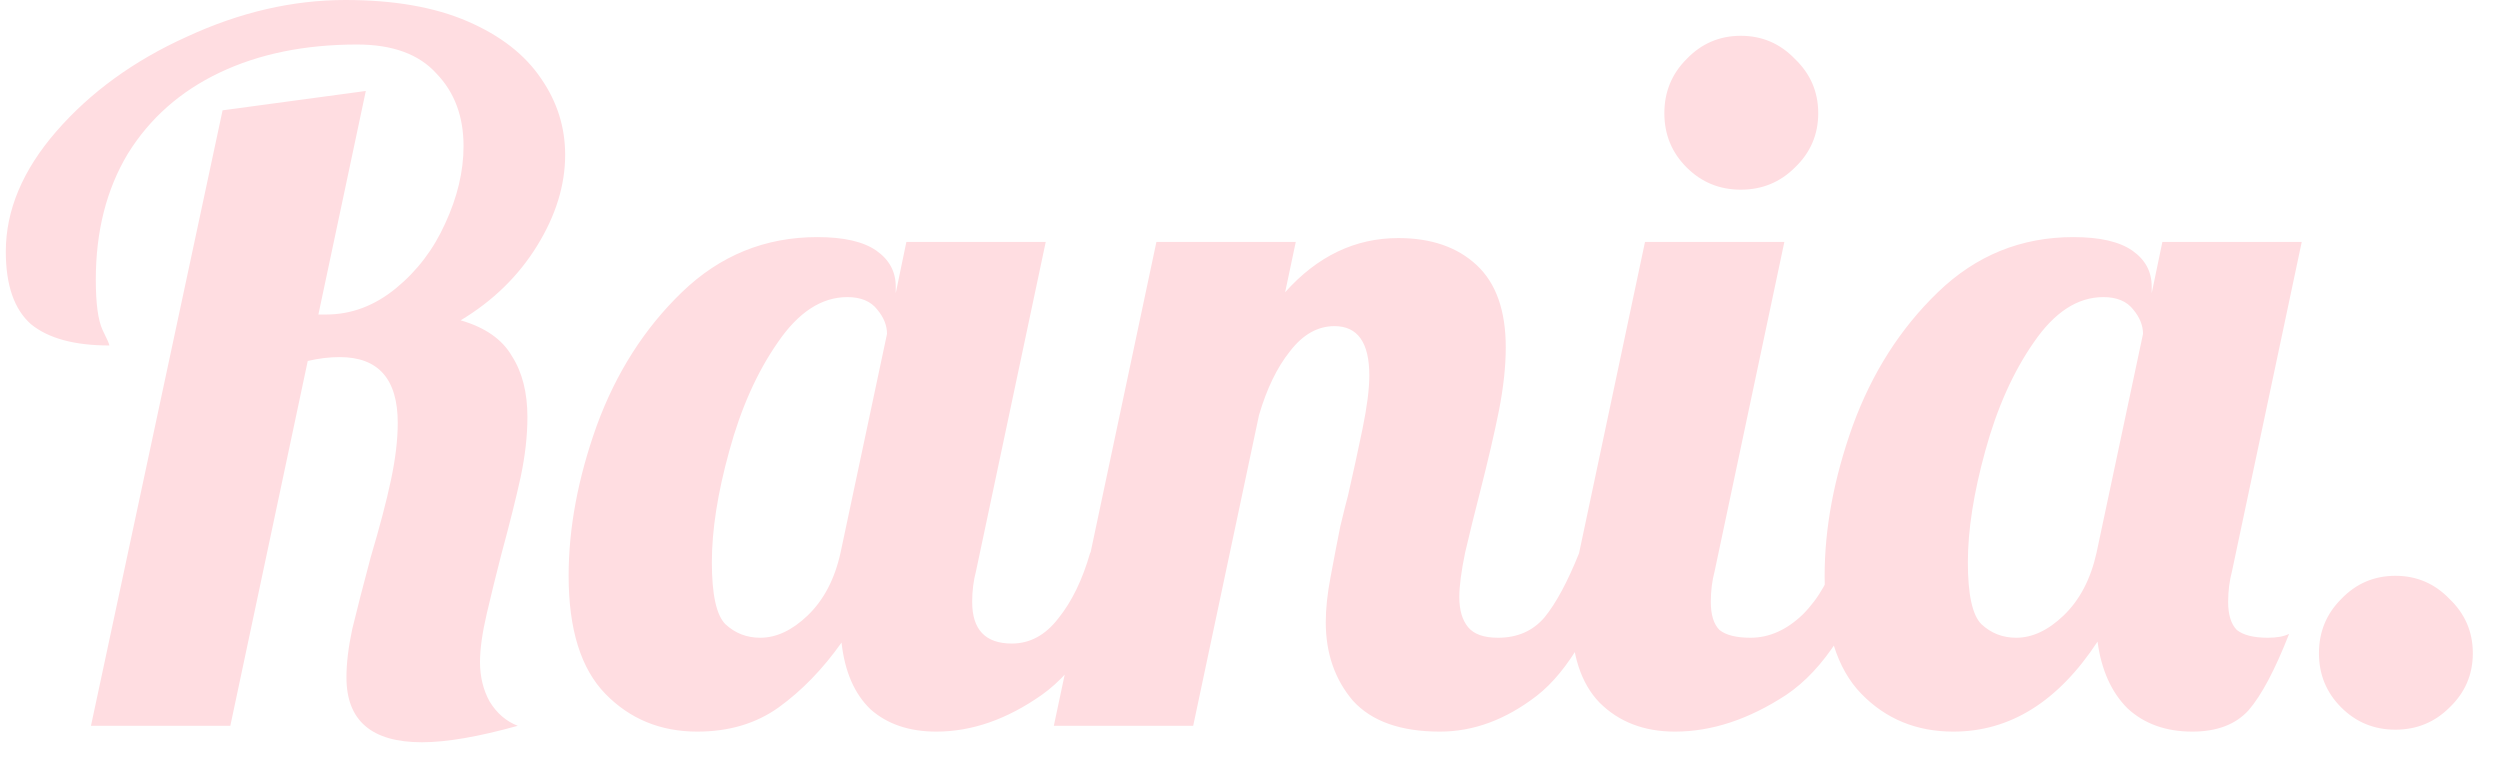 <svg xmlns="http://www.w3.org/2000/svg" version="1.1" xmlns:xlink="http://www.w3.org/1999/xlink" xmlns:svgjs="http://svgjs.com/svgjs" width="62" height="19"><svg width="62" height="19" viewBox="0 0 62 19" fill="none" xmlns="http://www.w3.org/2000/svg">
<path d="M10.464 18.408C9.216 18.408 8.592 17.872 8.592 16.8C8.592 16.448 8.64 16.048 8.736 15.6C8.848 15.136 9 14.544 9.192 13.824C9.416 13.072 9.584 12.432 9.696 11.904C9.808 11.376 9.864 10.904 9.864 10.488C9.864 9.4 9.384 8.856 8.424 8.856C8.168 8.856 7.904 8.888 7.632 8.952L5.712 18H2.256L5.52 2.736L9.072 2.256L7.896 7.8H8.088C8.712 7.8 9.288 7.584 9.816 7.152C10.344 6.72 10.752 6.184 11.04 5.544C11.344 4.888 11.496 4.248 11.496 3.624C11.496 2.888 11.272 2.288 10.824 1.824C10.392 1.344 9.736 1.104 8.856 1.104C7.56 1.104 6.424 1.336 5.448 1.8C4.472 2.264 3.712 2.936 3.168 3.816C2.64 4.696 2.376 5.736 2.376 6.936C2.376 7.528 2.432 7.944 2.544 8.184C2.656 8.408 2.712 8.536 2.712 8.568C1.848 8.568 1.2 8.392 0.768 8.04C0.352 7.672 0.144 7.072 0.144 6.24C0.144 5.216 0.56 4.224 1.392 3.264C2.24 2.288 3.32 1.504 4.632 0.912C5.944 0.304 7.256 -1.43051e-06 8.568 -1.43051e-06C9.768 -1.43051e-06 10.776 0.176 11.592 0.528C12.408 0.88 13.016 1.352 13.416 1.944C13.816 2.52 14.016 3.152 14.016 3.84C14.016 4.592 13.784 5.344 13.32 6.096C12.856 6.848 12.224 7.464 11.424 7.944C12.032 8.12 12.456 8.416 12.696 8.832C12.952 9.232 13.08 9.736 13.08 10.344C13.08 10.808 13.024 11.304 12.912 11.832C12.8 12.344 12.64 12.984 12.432 13.752C12.304 14.248 12.184 14.736 12.072 15.216C11.96 15.696 11.904 16.096 11.904 16.416C11.904 16.784 11.984 17.112 12.144 17.4C12.32 17.688 12.552 17.888 12.84 18C11.864 18.272 11.072 18.408 10.464 18.408ZM17.294 18.144C16.382 18.144 15.622 17.832 15.014 17.208C14.406 16.584 14.102 15.608 14.102 14.28C14.102 13.096 14.334 11.856 14.798 10.56C15.278 9.248 15.982 8.144 16.91 7.248C17.854 6.336 18.974 5.88 20.27 5.88C20.926 5.88 21.414 5.992 21.734 6.216C22.054 6.44 22.214 6.736 22.214 7.104V7.272L22.478 6H25.934L24.206 14.16C24.142 14.4 24.11 14.656 24.11 14.928C24.11 15.616 24.438 15.96 25.094 15.96C25.542 15.96 25.926 15.752 26.246 15.336C26.582 14.92 26.846 14.376 27.038 13.704H28.046C27.454 15.432 26.718 16.608 25.838 17.232C24.974 17.84 24.102 18.144 23.222 18.144C22.55 18.144 22.006 17.96 21.59 17.592C21.19 17.208 20.95 16.656 20.87 15.936C20.406 16.592 19.886 17.128 19.31 17.544C18.75 17.944 18.078 18.144 17.294 18.144ZM18.854 15.816C19.254 15.816 19.646 15.632 20.03 15.264C20.43 14.88 20.702 14.36 20.846 13.704L21.998 8.28C21.998 8.072 21.918 7.872 21.758 7.68C21.598 7.472 21.35 7.368 21.014 7.368C20.374 7.368 19.798 7.744 19.286 8.496C18.774 9.232 18.374 10.128 18.086 11.184C17.798 12.224 17.654 13.144 17.654 13.944C17.654 14.744 17.766 15.256 17.99 15.48C18.23 15.704 18.518 15.816 18.854 15.816ZM35.711 18.144C34.735 18.144 34.015 17.888 33.551 17.376C33.103 16.848 32.879 16.2 32.879 15.432C32.879 15.096 32.919 14.72 32.999 14.304C33.079 13.872 33.159 13.456 33.239 13.056C33.335 12.656 33.399 12.4 33.431 12.288C33.559 11.728 33.679 11.176 33.791 10.632C33.903 10.088 33.959 9.648 33.959 9.312C33.959 8.496 33.671 8.088 33.095 8.088C32.679 8.088 32.311 8.296 31.991 8.712C31.671 9.112 31.415 9.64 31.223 10.296L29.591 18H26.135L28.679 6H32.135L31.871 7.248C32.671 6.352 33.607 5.904 34.679 5.904C35.495 5.904 36.143 6.128 36.623 6.576C37.103 7.024 37.343 7.704 37.343 8.616C37.343 9.08 37.287 9.6 37.175 10.176C37.063 10.736 36.903 11.424 36.695 12.24C36.567 12.736 36.447 13.224 36.335 13.704C36.239 14.168 36.191 14.536 36.191 14.808C36.191 15.128 36.263 15.376 36.407 15.552C36.551 15.728 36.799 15.816 37.151 15.816C37.631 15.816 38.015 15.648 38.303 15.312C38.591 14.96 38.879 14.424 39.167 13.704H40.175C39.583 15.464 38.895 16.648 38.111 17.256C37.343 17.848 36.543 18.144 35.711 18.144ZM43.172 4.704C42.644 4.704 42.196 4.52 41.828 4.152C41.46 3.784 41.276 3.336 41.276 2.808C41.276 2.28 41.46 1.832 41.828 1.464C42.196 1.08 42.644 0.888 43.172 0.888C43.7 0.888 44.148 1.08 44.516 1.464C44.9 1.832 45.092 2.28 45.092 2.808C45.092 3.336 44.9 3.784 44.516 4.152C44.148 4.52 43.7 4.704 43.172 4.704ZM41.54 18.144C40.772 18.144 40.148 17.904 39.668 17.424C39.204 16.944 38.972 16.224 38.972 15.264C38.972 14.864 39.036 14.344 39.164 13.704L40.796 6H44.252L42.524 14.16C42.46 14.4 42.428 14.656 42.428 14.928C42.428 15.248 42.5 15.48 42.644 15.624C42.804 15.752 43.06 15.816 43.412 15.816C43.876 15.816 44.308 15.624 44.708 15.24C45.108 14.84 45.396 14.328 45.572 13.704H46.58C45.988 15.432 45.228 16.608 44.3 17.232C43.372 17.84 42.452 18.144 41.54 18.144ZM48.443 18.144C47.531 18.144 46.77 17.832 46.163 17.208C45.554 16.584 45.251 15.608 45.251 14.28C45.251 13.096 45.483 11.856 45.947 10.56C46.426 9.248 47.13 8.144 48.059 7.248C49.002 6.336 50.123 5.88 51.419 5.88C52.075 5.88 52.562 5.992 52.883 6.216C53.203 6.44 53.362 6.736 53.362 7.104V7.272L53.627 6H57.083L55.355 14.16C55.291 14.4 55.258 14.656 55.258 14.928C55.258 15.248 55.331 15.48 55.474 15.624C55.635 15.752 55.891 15.816 56.242 15.816C56.467 15.816 56.642 15.784 56.77 15.72C56.419 16.616 56.083 17.248 55.763 17.616C55.443 17.968 54.978 18.144 54.37 18.144C53.715 18.144 53.178 17.952 52.763 17.568C52.362 17.168 52.114 16.616 52.019 15.912C51.042 17.4 49.85 18.144 48.443 18.144ZM50.002 15.816C50.403 15.816 50.794 15.632 51.178 15.264C51.578 14.88 51.85 14.36 51.995 13.704L53.147 8.28C53.147 8.072 53.066 7.872 52.907 7.68C52.746 7.472 52.498 7.368 52.163 7.368C51.523 7.368 50.947 7.744 50.434 8.496C49.922 9.232 49.523 10.128 49.234 11.184C48.947 12.224 48.803 13.144 48.803 13.944C48.803 14.744 48.914 15.256 49.139 15.48C49.379 15.704 49.666 15.816 50.002 15.816ZM59.406 18.096C58.878 18.096 58.43 17.912 58.062 17.544C57.694 17.176 57.51 16.728 57.51 16.2C57.51 15.672 57.694 15.224 58.062 14.856C58.43 14.472 58.878 14.28 59.406 14.28C59.934 14.28 60.382 14.472 60.75 14.856C61.134 15.224 61.326 15.672 61.326 16.2C61.326 16.728 61.134 17.176 60.75 17.544C60.382 17.912 59.934 18.096 59.406 18.096Z" fill="#FFDDE1"></path>
</svg><style>@media (prefers-color-scheme: light) { :root { filter: none; } }
</style></svg>